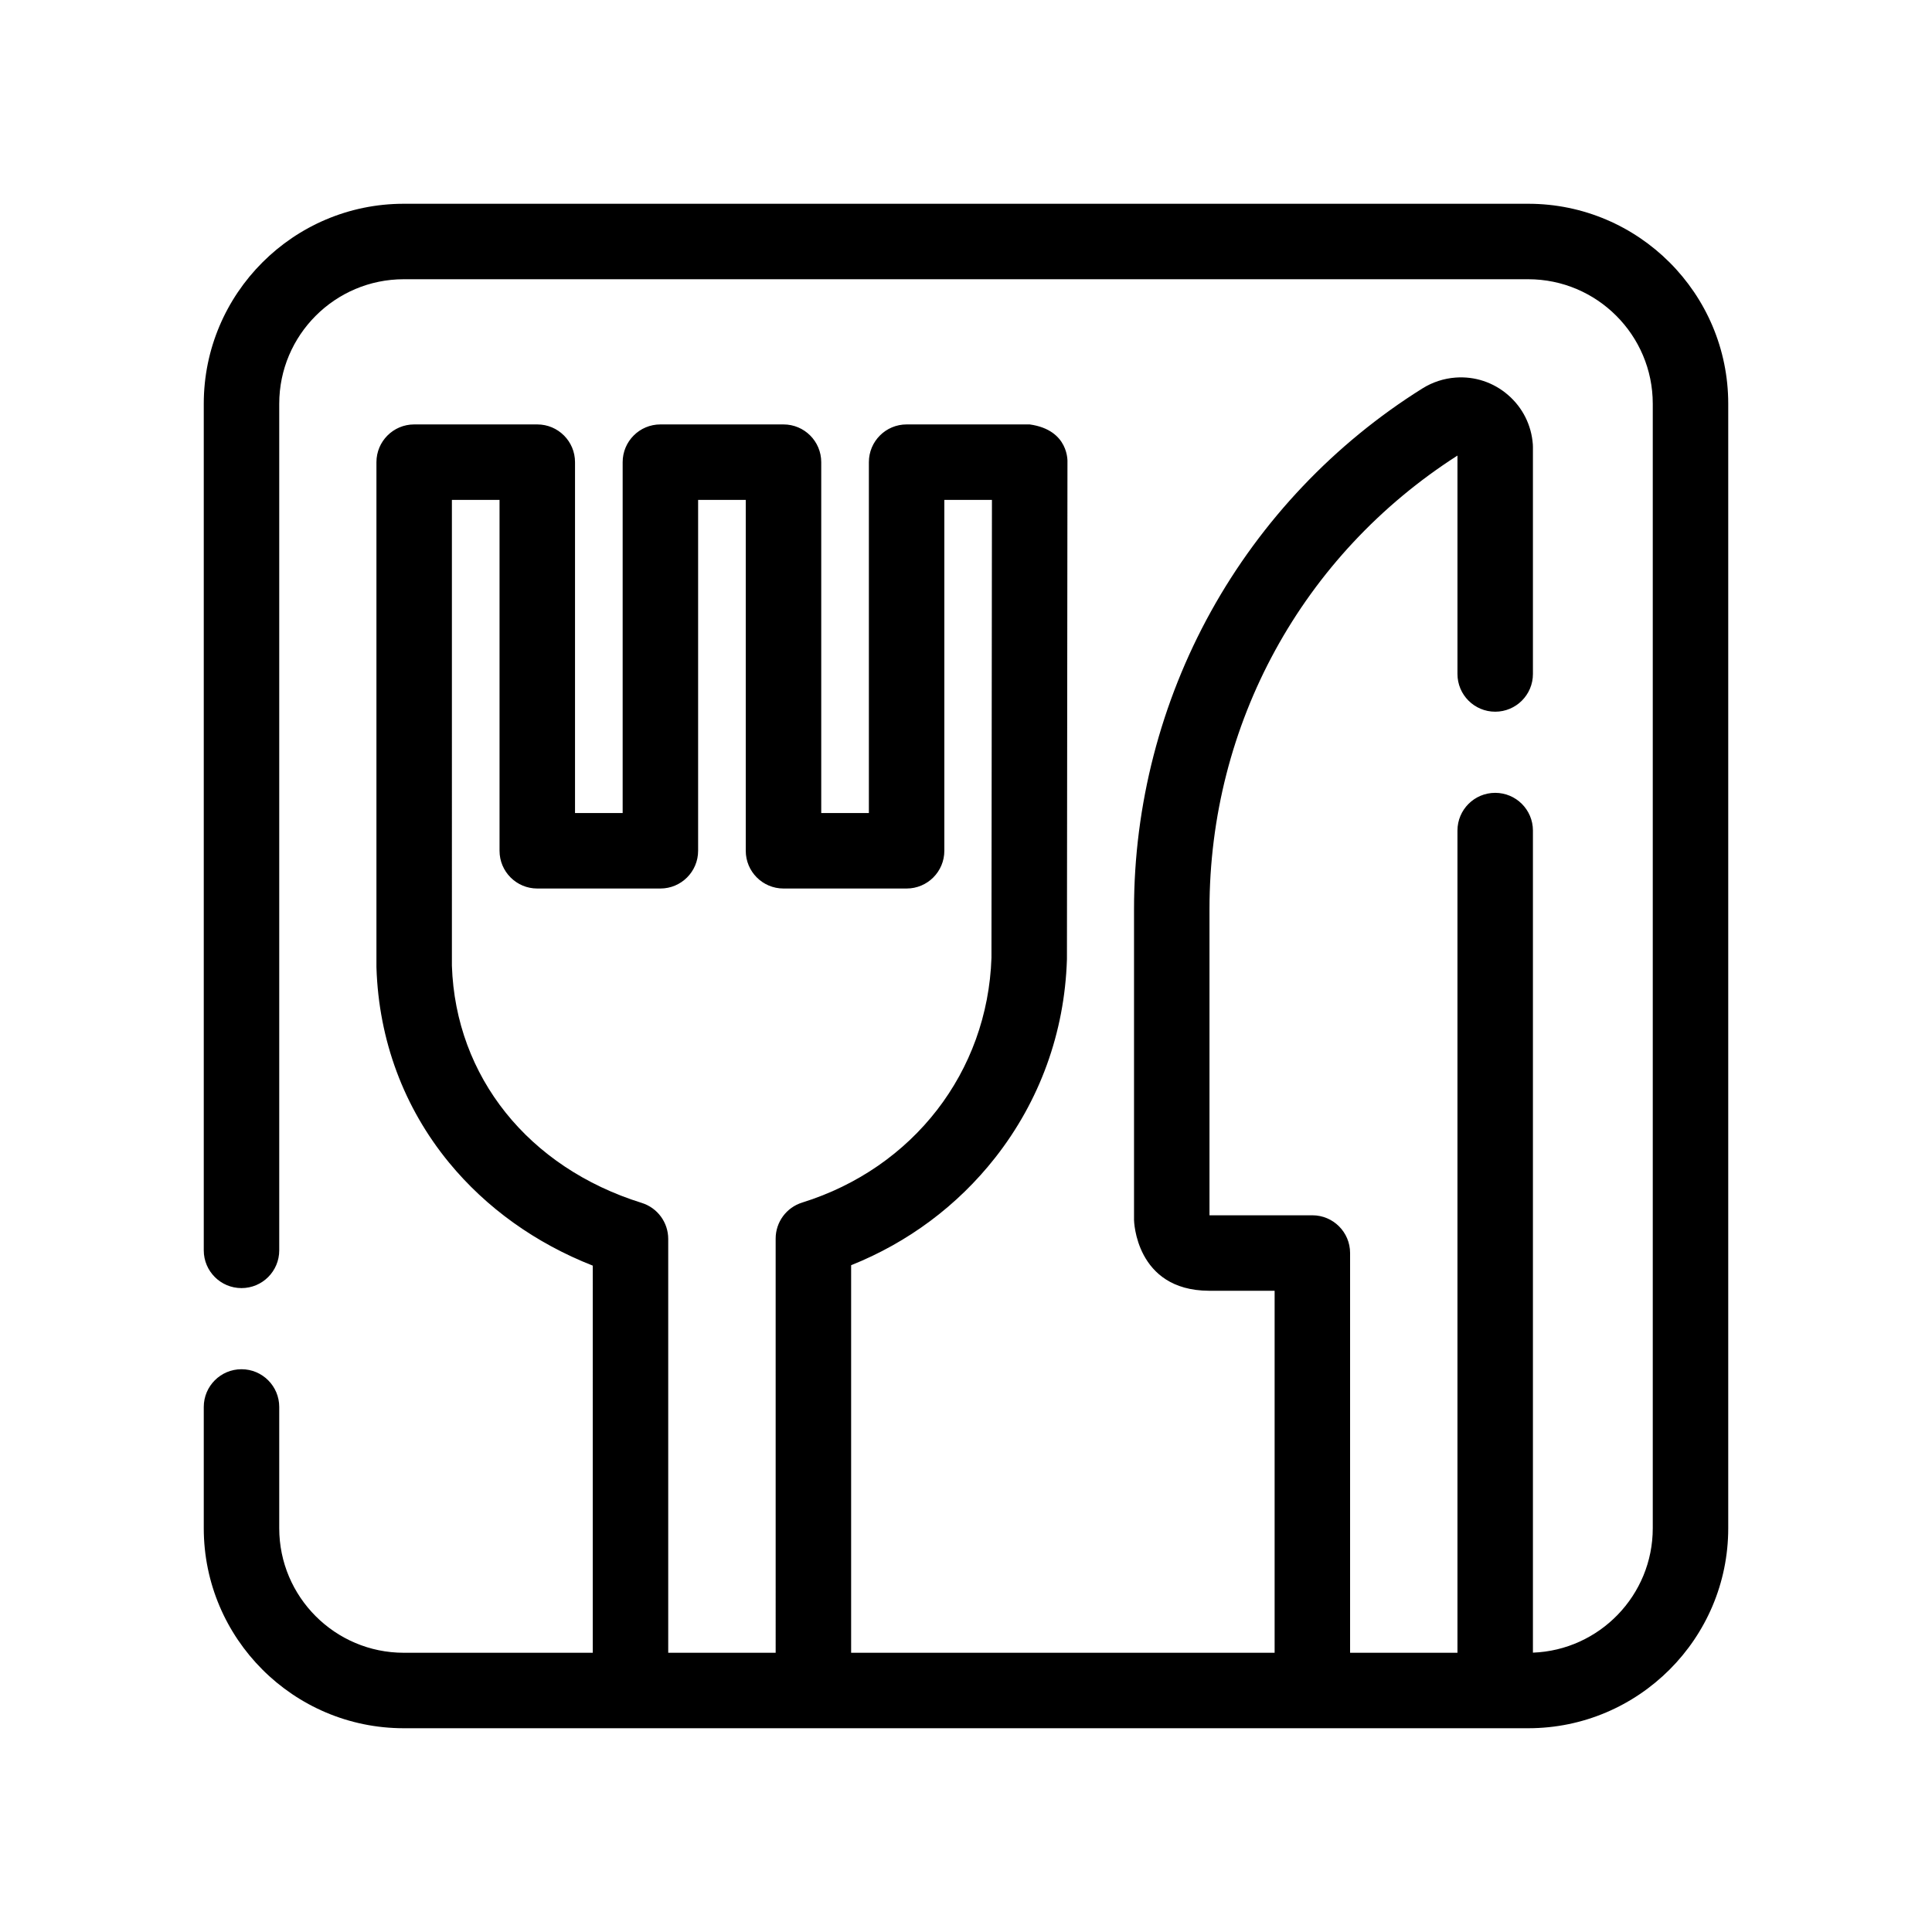 <svg xml:space="preserve" viewBox="0 0 512 512" height="512px" width="512px" y="0px" x="0px" xmlns:xlink="http://www.w3.org/1999/xlink" xmlns="http://www.w3.org/2000/svg" id="Icons_1_" version="1.1">
<path d="M320.34,342.064h17.448V438h-112.23V335.295c15.096-6.035,28.187-15.783,38.169-28.487
	c11.828-15.052,18.404-33.203,19.019-52.49c0.003-0.103,0.005-0.205,0.005-0.308l0.137-131.523c0,0,0.554-8.535-10-10.01h-32.626
	c-5.523,0-10,4.477-10,10v92.989h-12.626v-92.989c0-5.523-4.477-10-10-10h-32.626c-5.523,0-10,4.477-10,10v92.989h-12.625v-92.989
	c0-5.523-4.477-10-10-10h-32.626c-5.523,0-10,4.477-10,10v133.65c0,0.106,0.001,0.212,0.005,0.318
	c0.611,19.21,7.257,37.066,19.22,51.637c9.86,12.01,22.93,21.361,38.104,27.324V438H107c-18.196,0-33-14.804-33-33v-32.14
	c0-5.523-4.477-10-10-10s-10,4.477-10,10V405c0,29.224,23.776,53,53,53h298c29.225,0,53-23.776,53-53V107c0-29.224-23.775-53-53-53
	H107c-29.224,0-53,23.776-53,53v224.359c0,5.523,4.477,10,10,10s10-4.477,10-10V107c0-18.196,14.804-33,33-33h298
	c18.196,0,33,14.804,33,33v298c0,17.78-14.136,32.312-31.758,32.969V220.111c0-5.523-4.478-10-10-10s-10,4.477-10,10V438h-28.454
	V332.064c0-5.523-4.478-10-10-10h-27.261v-81.17c0.007-48.989,24.545-93.792,65.715-120.165v57.878c0,5.523,4.478,10,10,10
	s10-4.477,10-10v-60.125c0-0.243-0.009-0.485-0.026-0.728c-0.372-5.099-2.708-9.748-6.577-13.09
	c-3.868-3.342-8.797-4.981-13.905-4.604c-3.09,0.226-6.112,1.212-8.749,2.858c-23.334,14.594-42.719,35.032-56.059,59.105
	c-13.341,24.073-20.395,51.345-20.398,78.868v82.422C300.527,323.315,300.846,341.962,320.34,342.064z M170.063,318.782
	c-30.042-9.366-49.305-33.43-50.305-62.819V132.477h12.626v92.989c0,5.523,4.477,10,10,10h32.625c5.523,0,10-4.477,10-10v-92.989
	h12.626v92.989c0,5.523,4.477,10,10,10h32.626c5.523,0,10-4.477,10-10v-92.989h12.615l-0.126,121.354
	c-1.023,30.226-20.702,55.677-50.169,64.864c-4.178,1.303-7.023,5.17-7.023,9.547V438h-28.472V328.329
	C177.086,323.953,174.24,320.085,170.063,318.782z" id="Rest-area"></path>
</svg>
